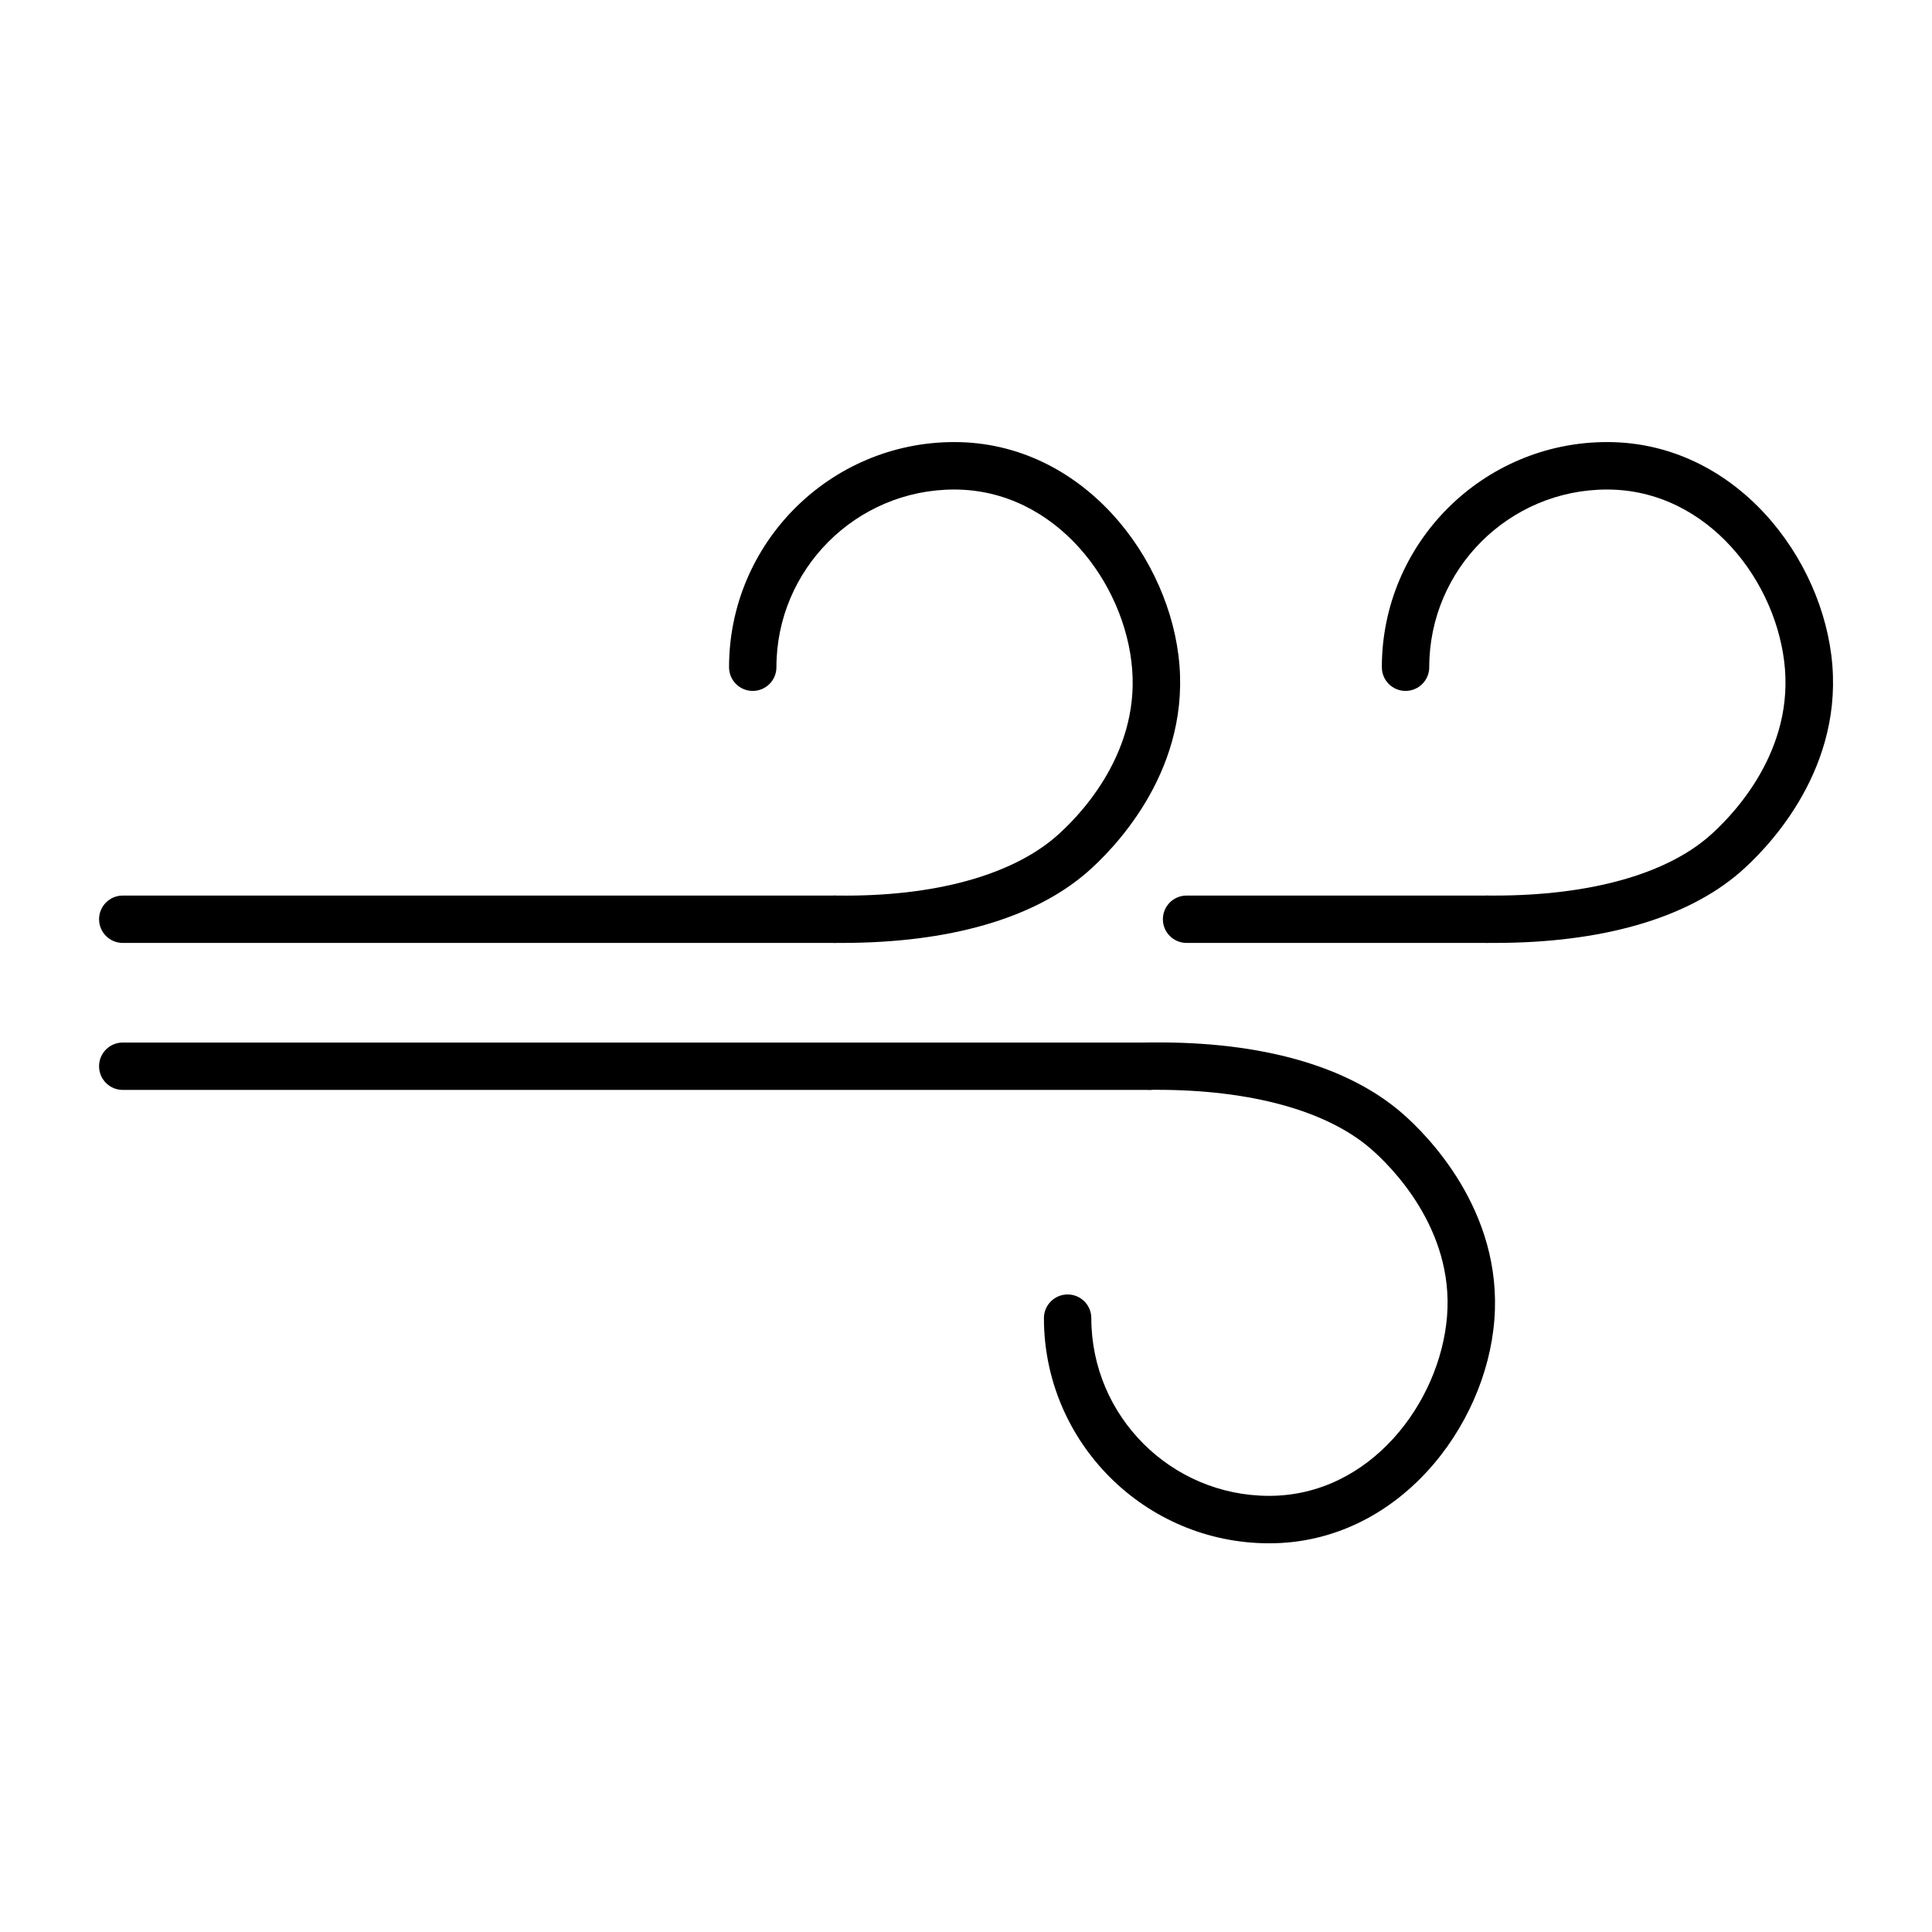 <svg version="1.0" preserveAspectRatio="xMidYMid meet" height="500" viewBox="0 0 375 375" zoomAndPan="magnify" width="500" xmlns:xlink="http://www.w3.org/1999/xlink" xmlns="http://www.w3.org/2000/svg"><defs><clipPath id="72c66ddd78"><path clip-rule="nonzero" d="M 141 85.805 L 230 85.805 L 230 184 L 141 184 Z M 141 85.805"></path></clipPath><clipPath id="99cf6e63d6"><path clip-rule="nonzero" d="M 268 85.805 L 356 85.805 L 356 184 L 268 184 Z M 268 85.805"></path></clipPath><clipPath id="3f516e6e36"><path clip-rule="nonzero" d="M 202 202 L 291 202 L 291 299.555 L 202 299.555 Z M 202 202"></path></clipPath></defs><path fill-rule="nonzero" fill-opacity="1" d="M 161.98 183.02 L 23.828 183.02 C 21.285 183.02 19.23 180.965 19.23 178.422 C 19.23 175.883 21.285 173.828 23.828 173.828 L 161.98 173.828 C 164.523 173.828 166.578 175.883 166.578 178.422 C 166.598 180.965 164.523 183.02 161.98 183.02 Z M 161.98 183.02" fill="#000000"></path><g clip-path="url(#72c66ddd78)"><path fill-rule="nonzero" fill-opacity="1" d="M 163.438 183.02 C 163.156 183.02 162.875 183.02 162.578 183.02 L 161.98 183.02 C 159.438 183.02 157.379 180.965 157.379 178.422 C 157.379 175.883 159.438 173.828 161.98 173.828 L 162.652 173.828 C 181.328 174.07 196.289 169.883 204.945 162.391 C 208.758 159.086 221.117 146.977 219.75 129.883 C 218.426 113.121 204.832 95.016 185.219 95.016 C 166.188 95.016 150.703 110.488 150.703 129.508 C 150.703 132.047 148.648 134.105 146.105 134.105 C 143.562 134.105 141.508 132.047 141.508 129.508 C 141.508 105.406 161.117 85.805 185.219 85.805 C 210.086 85.805 227.27 108.301 228.934 129.133 C 230.633 150.527 215.602 165.309 210.965 169.344 C 200.625 178.293 184.191 183.02 163.438 183.02 Z M 163.438 183.02" fill="#000000"></path></g><path fill-rule="nonzero" fill-opacity="1" d="M 288.668 183.02 L 230.316 183.02 C 227.773 183.02 225.715 180.965 225.715 178.422 C 225.715 175.883 227.773 173.828 230.316 173.828 L 288.668 173.828 C 291.211 173.828 293.266 175.883 293.266 178.422 C 293.285 180.965 291.23 183.02 288.668 183.02 Z M 288.668 183.02" fill="#000000"></path><g clip-path="url(#99cf6e63d6)"><path fill-rule="nonzero" fill-opacity="1" d="M 290.145 183.02 C 289.863 183.02 289.586 183.02 289.285 183.02 L 288.688 183.02 C 286.145 183.02 284.086 180.965 284.086 178.422 C 284.086 175.883 286.145 173.828 288.688 173.828 L 289.359 173.828 C 289.621 173.828 289.883 173.828 290.125 173.828 C 308.395 173.828 323.105 169.773 331.652 162.391 C 335.465 159.086 347.824 146.977 346.461 129.883 C 345.133 113.121 331.539 95.016 311.926 95.016 C 292.895 95.016 277.414 110.488 277.414 129.508 C 277.414 132.047 275.355 134.105 272.812 134.105 C 270.27 134.105 268.215 132.047 268.215 129.508 C 268.215 105.406 287.828 85.805 311.945 85.805 C 336.812 85.805 353.996 108.301 355.66 129.133 C 357.359 150.527 342.348 165.309 337.691 169.344 C 327.312 178.293 310.879 183.02 290.145 183.02 Z M 290.145 183.02" fill="#000000"></path></g><path fill-rule="nonzero" fill-opacity="1" d="M 223.117 211.551 L 23.828 211.551 C 21.285 211.551 19.23 209.496 19.23 206.953 C 19.23 204.414 21.285 202.359 23.828 202.359 L 223.117 202.359 C 225.66 202.359 227.715 204.414 227.715 206.953 C 227.715 209.496 225.66 211.551 223.117 211.551 Z M 223.117 211.551" fill="#000000"></path><g clip-path="url(#3f516e6e36)"><path fill-rule="nonzero" fill-opacity="1" d="M 246.355 299.555 C 222.238 299.555 202.625 279.953 202.625 255.852 C 202.625 253.312 204.684 251.254 207.227 251.254 C 209.77 251.254 211.824 253.312 211.824 255.852 C 211.824 274.871 227.305 290.344 246.34 290.344 C 265.953 290.344 279.523 272.258 280.871 255.477 C 282.238 238.402 269.879 226.273 266.062 222.969 C 257.52 215.586 242.805 211.531 224.539 211.531 C 224.277 211.531 224.035 211.531 223.773 211.531 L 223.098 211.531 C 220.555 211.531 218.5 209.477 218.5 206.938 C 218.5 204.395 220.555 202.34 223.098 202.34 L 223.695 202.34 C 244.918 202.152 261.578 206.938 272.086 216.016 C 276.738 220.035 291.754 234.832 290.051 256.207 C 288.426 277.059 271.223 299.555 246.355 299.555 Z M 246.355 299.555" fill="#000000"></path></g></svg>